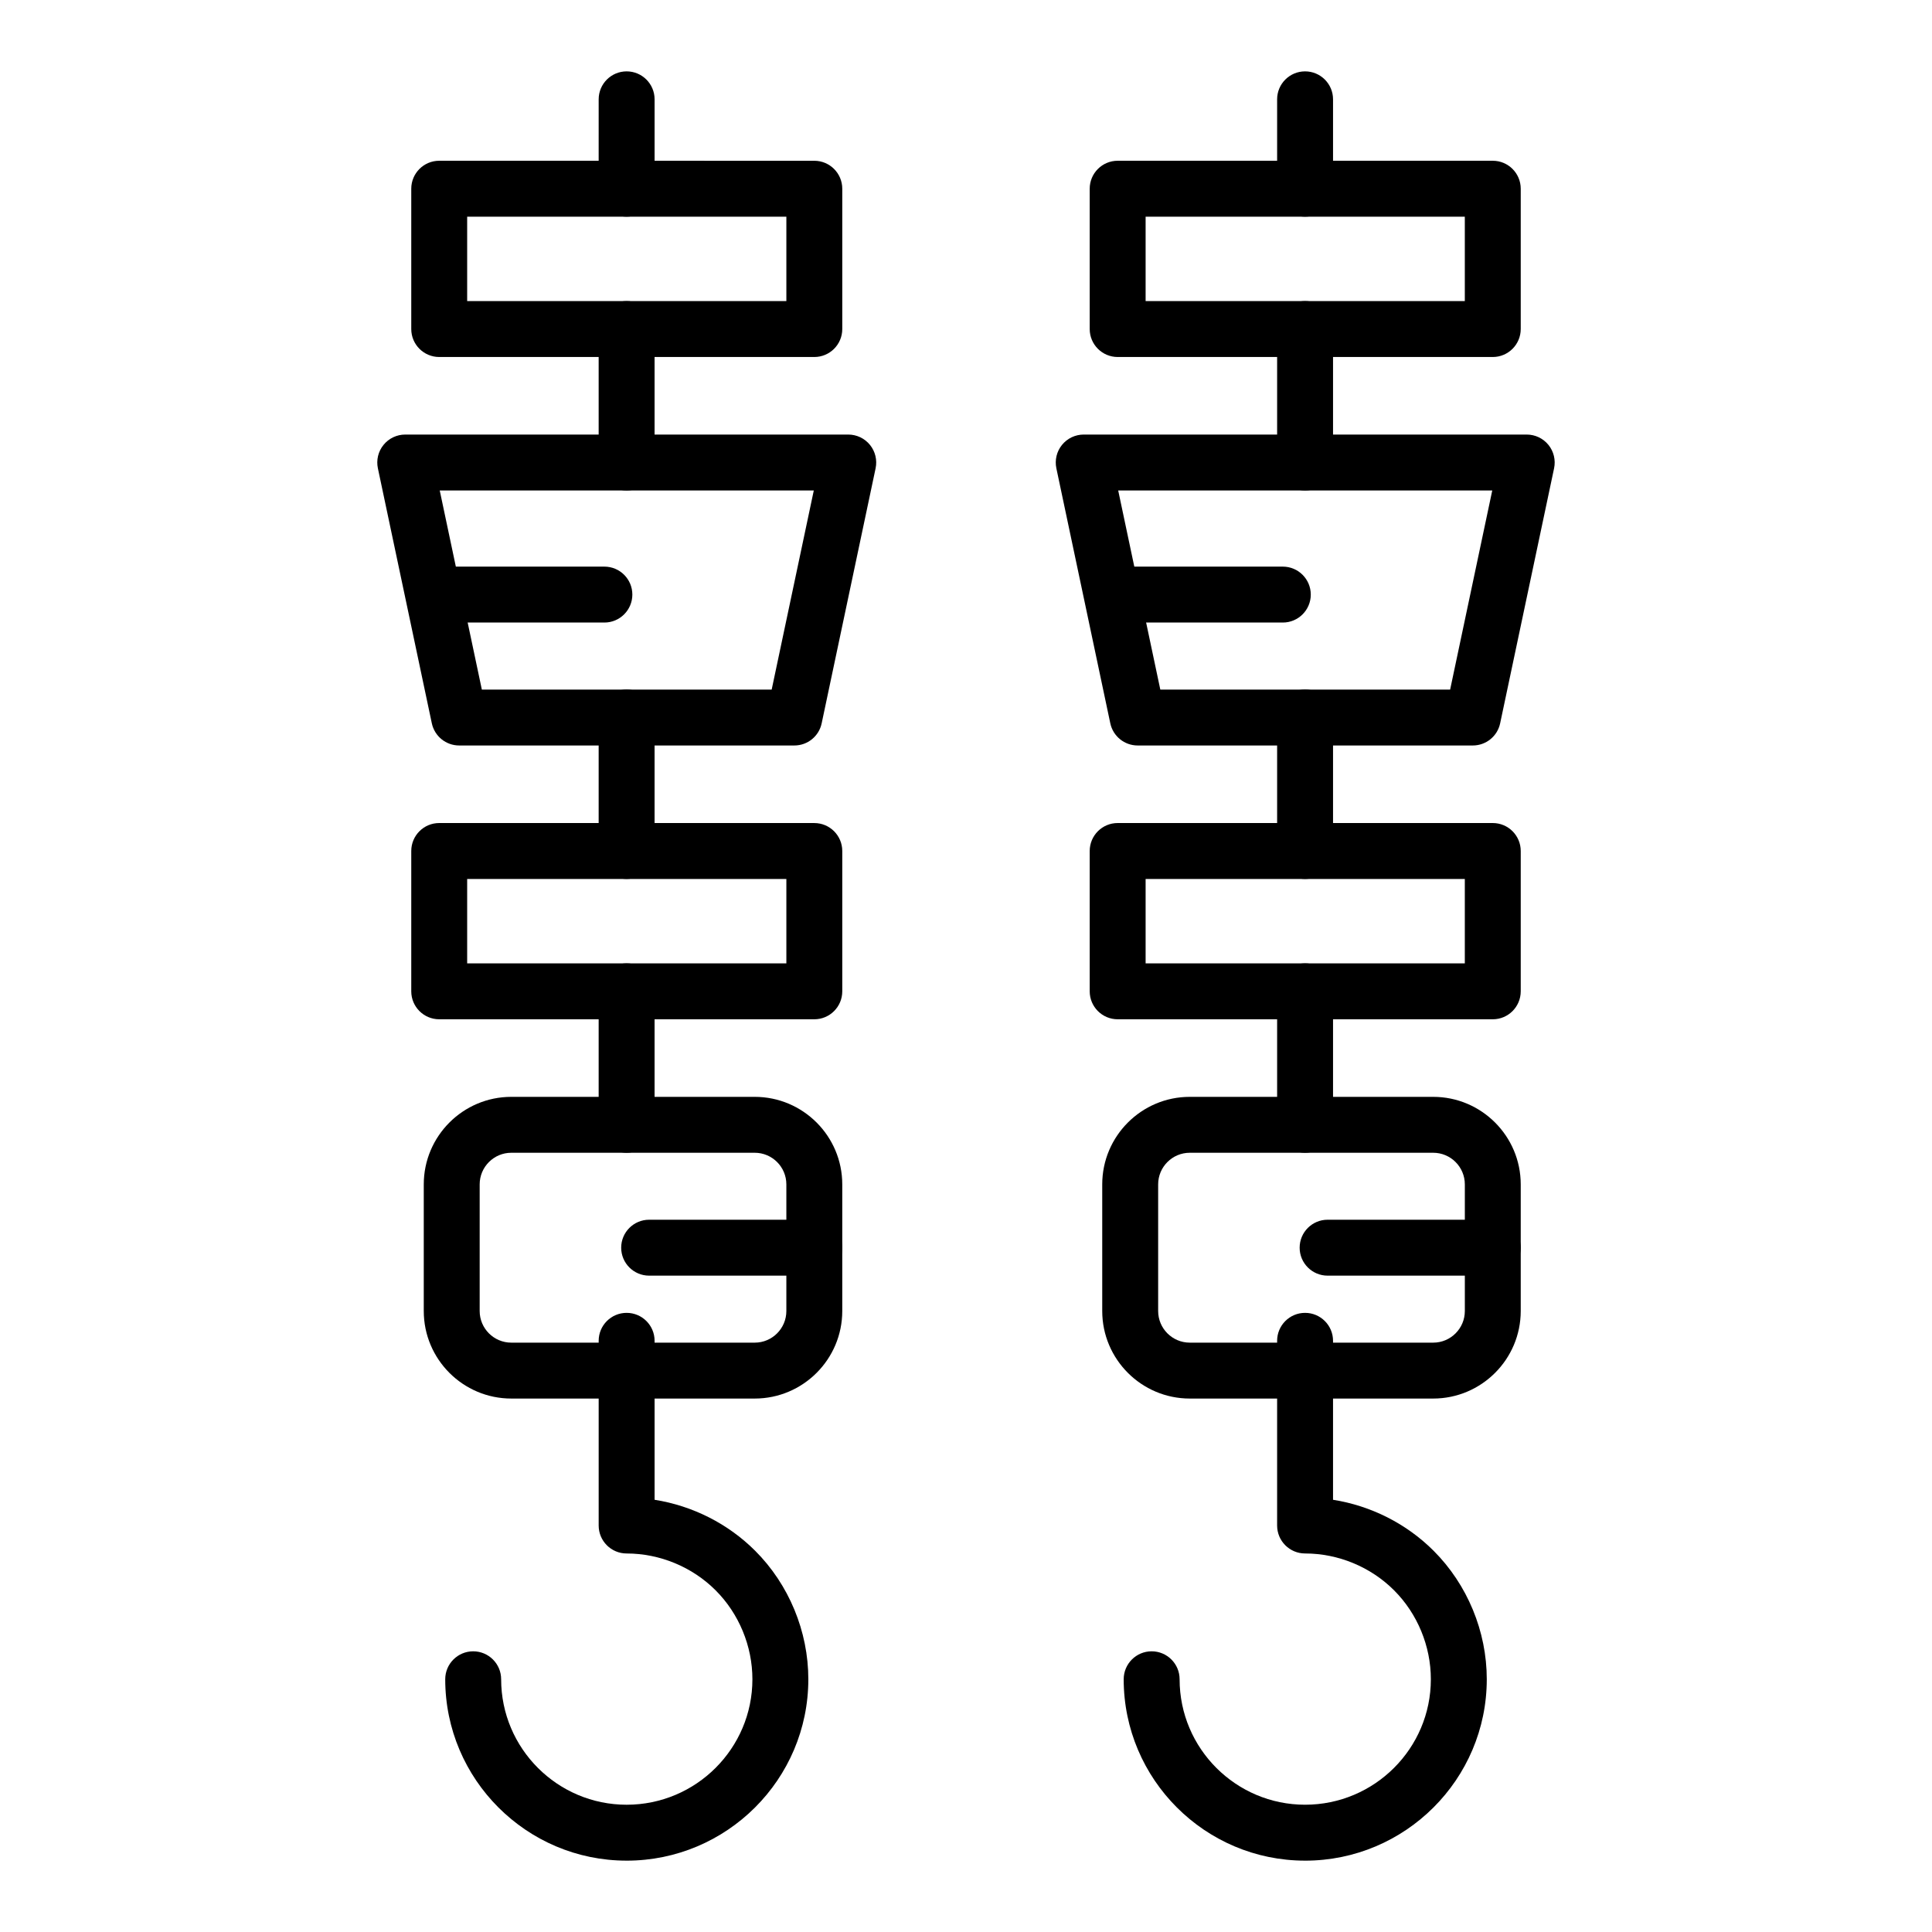 <?xml version="1.0" encoding="UTF-8"?>
<!-- Uploaded to: ICON Repo, www.iconrepo.com, Generator: ICON Repo Mixer Tools -->
<svg fill="#000000" width="800px" height="800px" version="1.1" viewBox="144 144 512 512" xmlns="http://www.w3.org/2000/svg">
 <g>
  <path d="m310.06 637.09c-26.508 0-48.07-21.566-48.07-48.066 0-4.09 3.316-7.41 7.41-7.41 4.09 0 7.41 3.316 7.41 7.41 0 18.336 14.918 33.25 33.254 33.25 18.383 0 33.332-14.914 33.332-33.25 0-8.789-3.555-17.383-9.754-23.578-6.199-6.199-14.793-9.758-23.578-9.758-4.09 0-7.41-3.316-7.41-7.41v-48.949c0-4.09 3.316-7.41 7.41-7.41 4.09 0 7.41 3.316 7.41 7.41v42.125c10.016 1.582 19.449 6.312 26.648 13.512 8.957 8.949 14.094 21.367 14.094 34.055-0.004 26.504-21.605 48.07-48.156 48.07z"/>
  <path d="m310.06 376.93c-4.09 0-7.41-3.316-7.41-7.41v-35.375c0-4.09 3.316-7.41 7.41-7.41 4.09 0 7.41 3.316 7.41 7.41v35.375c0 4.09-3.316 7.41-7.41 7.41z"/>
  <path d="m310.06 201.42c-4.09 0-7.41-3.316-7.41-7.41l0.004-23.688c0-4.09 3.316-7.41 7.41-7.41 4.09 0 7.41 3.316 7.41 7.41v23.688c-0.004 4.094-3.32 7.41-7.414 7.41z"/>
  <path d="m310.06 273.98c-4.09 0-7.41-3.316-7.41-7.41v-35.375c0-4.09 3.316-7.41 7.41-7.41 4.09 0 7.41 3.316 7.41 7.41v35.375c0 4.094-3.316 7.41-7.41 7.41z"/>
  <path d="m310.06 449.49c-4.09 0-7.41-3.316-7.41-7.41v-35.375c0-4.09 3.316-7.41 7.41-7.41 4.09 0 7.41 3.316 7.41 7.41v35.375c0 4.094-3.316 7.41-7.41 7.41z"/>
  <path d="m354.51 341.56h-88.824c-3.5 0-6.523-2.449-7.25-5.875l-14.293-67.582c-0.461-2.184 0.086-4.465 1.492-6.199s3.519-2.742 5.754-2.742h117.41c2.234 0 4.348 1.008 5.754 2.742 1.406 1.738 1.953 4.016 1.492 6.199l-14.293 67.582c-0.719 3.426-3.738 5.875-7.238 5.875zm-82.816-14.816h76.809l11.16-52.762-99.129-0.004z"/>
  <path d="m359.8 414.12h-99.402c-4.09 0-7.41-3.316-7.41-7.41v-37.188c0-4.09 3.316-7.41 7.41-7.41l99.402 0.004c4.09 0 7.41 3.316 7.41 7.41v37.188c0 4.09-3.316 7.406-7.41 7.406zm-91.996-14.816h84.59v-22.367h-84.59z"/>
  <path d="m359.8 238.61h-99.402c-4.09 0-7.41-3.316-7.41-7.41v-37.188c0-4.09 3.316-7.41 7.41-7.41l99.402 0.004c4.09 0 7.41 3.316 7.41 7.41v37.188c0 4.086-3.316 7.406-7.41 7.406zm-91.996-14.82h84.59v-22.367h-84.59z"/>
  <path d="m344.01 514.63h-64.508c-12.793 0-23.199-10.406-23.199-23.199v-33.555c0-12.793 10.406-23.199 23.199-23.199h64.508c12.793 0 23.199 10.406 23.199 23.199v33.555c0 12.789-10.406 23.199-23.199 23.199zm-64.508-65.137c-4.625 0-8.383 3.758-8.383 8.383v33.555c0 4.625 3.758 8.383 8.383 8.383h64.508c4.625 0 8.383-3.758 8.383-8.383v-33.555c0-4.625-3.758-8.383-8.383-8.383z"/>
  <path d="m304.17 308.98h-43.77c-4.09 0-7.41-3.316-7.41-7.41 0-4.09 3.316-7.41 7.41-7.41h43.77c4.09 0 7.41 3.316 7.41 7.41-0.004 4.09-3.32 7.41-7.41 7.41z"/>
  <path d="m359.8 482.06h-43.77c-4.09 0-7.41-3.316-7.41-7.41 0-4.09 3.316-7.41 7.41-7.41h43.77c4.09 0 7.41 3.316 7.41 7.41s-3.316 7.41-7.41 7.41z"/>
  <path d="m489.86 637.09c-26.508 0-48.07-21.566-48.07-48.066 0-4.09 3.316-7.41 7.41-7.41 4.09 0 7.41 3.316 7.41 7.41-0.004 18.332 14.914 33.246 33.25 33.246 18.383 0 33.332-14.914 33.332-33.25 0-8.789-3.555-17.383-9.754-23.578-6.199-6.199-14.793-9.758-23.578-9.758-4.09 0-7.41-3.316-7.41-7.41v-48.945c0-4.09 3.316-7.41 7.41-7.41 4.09 0 7.41 3.316 7.41 7.41v42.125c10.016 1.582 19.449 6.312 26.648 13.512 8.957 8.949 14.094 21.367 14.094 34.055-0.004 26.504-21.605 48.07-48.152 48.07z"/>
  <path d="m489.86 376.93c-4.09 0-7.41-3.316-7.41-7.41v-35.375c0-4.09 3.316-7.41 7.41-7.41 4.09 0 7.41 3.316 7.41 7.41v35.375c-0.004 4.09-3.32 7.41-7.41 7.41z"/>
  <path d="m489.86 201.42c-4.09 0-7.41-3.316-7.41-7.41v-23.688c0-4.09 3.316-7.41 7.41-7.41 4.09 0 7.41 3.316 7.41 7.41v23.688c-0.004 4.094-3.32 7.41-7.41 7.41z"/>
  <path d="m489.86 273.98c-4.09 0-7.41-3.316-7.41-7.41v-35.375c0-4.09 3.316-7.41 7.41-7.41 4.09 0 7.41 3.316 7.41 7.41v35.375c-0.004 4.094-3.32 7.41-7.41 7.41z"/>
  <path d="m489.86 449.49c-4.09 0-7.41-3.316-7.41-7.41v-35.375c0-4.09 3.316-7.41 7.41-7.41 4.09 0 7.41 3.316 7.41 7.41v35.375c-0.004 4.094-3.32 7.41-7.41 7.41z"/>
  <path d="m534.31 341.56h-88.82c-3.5 0-6.523-2.449-7.25-5.875l-14.293-67.582c-0.461-2.184 0.086-4.465 1.492-6.199s3.519-2.742 5.754-2.742h117.41c2.234 0 4.348 1.008 5.754 2.742 1.406 1.738 1.953 4.016 1.492 6.199l-14.293 67.582c-0.719 3.426-3.742 5.875-7.242 5.875zm-82.816-14.816h76.809l11.16-52.762-99.129-0.004z"/>
  <path d="m539.6 414.12h-99.406c-4.09 0-7.41-3.316-7.41-7.41v-37.188c0-4.09 3.316-7.41 7.41-7.41h99.406c4.09 0 7.41 3.316 7.41 7.41v37.188c-0.004 4.094-3.32 7.41-7.41 7.41zm-92-14.816h84.59v-22.367h-84.59z"/>
  <path d="m539.6 238.61h-99.406c-4.09 0-7.41-3.316-7.41-7.41v-37.188c0-4.09 3.316-7.41 7.41-7.41h99.406c4.09 0 7.41 3.316 7.41 7.41v37.188c-0.004 4.09-3.32 7.41-7.41 7.41zm-92-14.82h84.59v-22.367h-84.59z"/>
  <path d="m523.81 514.63h-64.508c-12.793 0-23.199-10.406-23.199-23.199v-33.555c0-12.793 10.406-23.199 23.199-23.199h64.508c12.793 0 23.199 10.406 23.199 23.199v33.555c0 12.789-10.406 23.199-23.199 23.199zm-64.504-65.137c-4.625 0-8.383 3.758-8.383 8.383v33.555c0 4.625 3.758 8.383 8.383 8.383h64.508c4.625 0 8.383-3.758 8.383-8.383v-33.555c0-4.625-3.758-8.383-8.383-8.383z"/>
  <path d="m483.96 308.98h-43.77c-4.09 0-7.41-3.316-7.41-7.41 0-4.09 3.316-7.41 7.41-7.41h43.77c4.09 0 7.41 3.316 7.41 7.41 0 4.09-3.32 7.41-7.41 7.41z"/>
  <path d="m539.6 482.06h-43.77c-4.09 0-7.41-3.316-7.41-7.41 0-4.09 3.316-7.41 7.41-7.41h43.77c4.09 0 7.41 3.316 7.41 7.41-0.004 4.094-3.32 7.41-7.41 7.41z"/>
 </g>
</svg>
